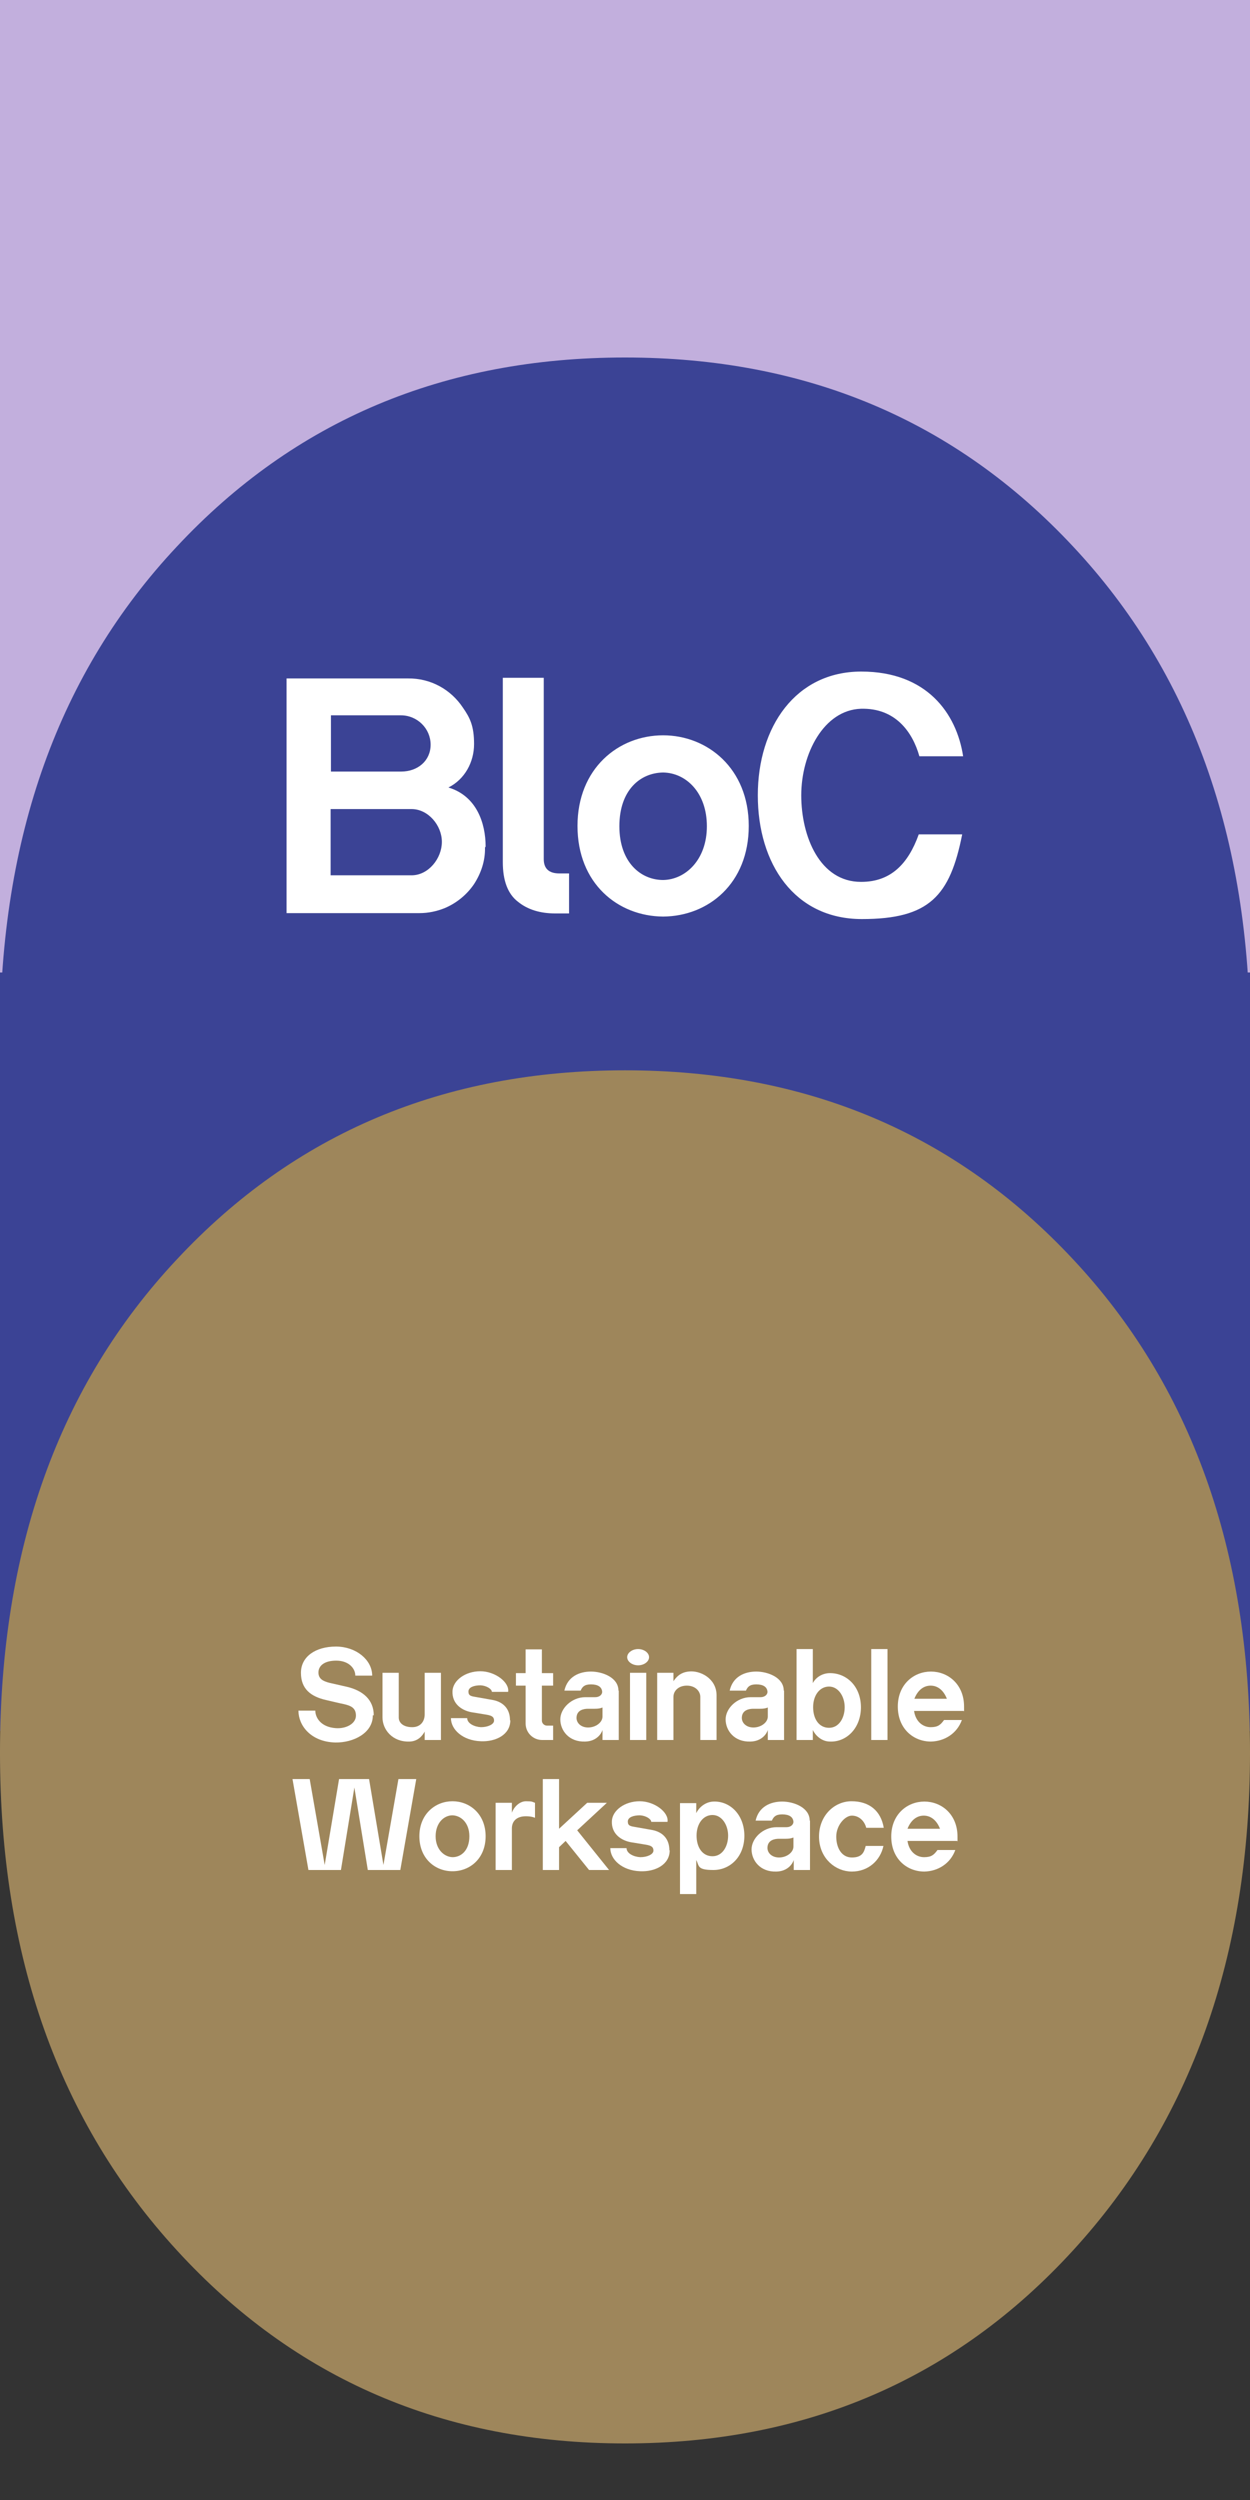 <?xml version="1.0" encoding="UTF-8"?>
<svg xmlns="http://www.w3.org/2000/svg" xmlns:xlink="http://www.w3.org/1999/xlink" id="Layer_1" version="1.1" viewBox="0 0 400 800">
  <rect x="0" y="0" width="400" height="800" fill="#333333" stroke="none"/>
  <defs>
    <style>
      .st0 {
        fill: none;
      }

      .st1 {
        fill: #9e865b;
      }

      .st2 {
        clip-path: url(#clippath-1);
      }

      .st3 {
        fill: #fff;
      }

      .st4 {
        fill: #c2afdd;
      }

      .st5 {
        clip-path: url(#clippath);
      }

      .st6 {
        fill: #3b4395;
      }
    </style>
    <clipPath id="clippath">
      <rect class="st0" y="0" width="400" height="781.9"></rect>
    </clipPath>
    <clipPath id="clippath-1">
      <rect class="st0" y="0" width="400" height="781.9"></rect>
    </clipPath>
  </defs>
  <rect class="st4" y="0" width="400" height="334.1"></rect>
  <rect class="st6" y="311.2" width="400" height="242.7"></rect>
  <g class="st5">
    <g>
      <path class="st6" d="M56.6,492c37.7,41.2,85.5,61.8,143.4,61.8s105.7-20.6,143.4-61.8c37.7-41.2,56.6-94.3,56.6-159.2s-18.9-117.6-56.6-157.9c-37.7-40.4-85.5-60.5-143.4-60.5s-105.7,20.1-143.4,60.5C18.8,215.2,0,267.8,0,332.8s18.8,118,56.6,159.2"></path>
      <path class="st1" d="M56.6,720.1c37.7,41.2,85.5,61.8,143.4,61.8s105.7-20.6,143.4-61.8c37.7-41.2,56.6-94.3,56.6-159.2s-18.9-117.6-56.6-157.9c-37.7-40.4-85.5-60.5-143.4-60.5s-105.7,20.1-143.4,60.5C18.8,443.3,0,496,0,560.9s18.8,118,56.6,159.2"></path>
    </g>
  </g>
  <g>
    <path class="st3" d="M119.3,549c0,5.5-6.1,8.7-12,8.6-7.8-.2-11.8-5.4-11.8-10.2h5.4c0,2.2,1.7,5.2,6.4,5.6,3.4.3,6.6-1.4,6.6-4s-1.8-3.2-3.9-3.7c-.2,0-5.7-1.3-5.7-1.3-4.8-1.1-8-3.5-8-8.7s4.7-8.4,11.2-8.4,11.6,4.3,11.6,9.3h-5.4c0-2.4-2.2-4.8-6.1-4.8s-5.7,1.7-5.7,3.8,1.6,2.8,3.5,3.3c0,0,5.7,1.3,5.7,1.3,5,1.2,8.5,4.1,8.5,9.1h-.3Z"></path>
    <path class="st3" d="M141.1,535.3v21.5h-5.2v-2.7c-.7,1.3-2.1,3.1-4.8,3.2-5.6.2-8.7-3.9-8.7-7.7v-14.3h5.2v14.3c0,1.8,1.6,3.1,4.3,3.1s4-1.9,4-4.1v-13.3h5.2Z"></path>
    <path class="st3" d="M163.3,550.5c0,4.7-4.8,6.9-9.4,6.7-5.9-.2-9.6-3.8-9.6-7.4h5.2c0,1.7,2.3,2.8,4.4,2.9,2.2,0,4.2-.9,4.2-2.1s-.7-1.6-2.4-1.9l-4.9-.8c-3.1-.6-6.2-2.7-6-6.8.2-3.4,4.1-6.3,8.9-6.3s9.4,3.6,8.9,6.6h-5.2c0-.9-1.7-2-3.6-2.1-2.1,0-3.9.6-3.9,2s.9,1.5,2.7,1.8l5.1.9c3.2.6,5.5,2.7,5.5,6.5h.1Z"></path>
    <path class="st3" d="M173.4,539.4v11.2c0,.9.8,1.6,1.6,1.6h2v4.6h-3.5c-2.9,0-5.3-2.3-5.3-5.3v-12.1h-3.1v-4h3.1v-7.6h5.2v7.6h3.6v4h-3.6Z"></path>
    <path class="st3" d="M198,540.9v15.9h-5.2v-3.2c-.4,1.3-2,3.6-5.5,3.7-5.3.2-8-3.6-8-7.1s3.6-7.1,8-7.1h3.2c1.3,0,2.2-.8,2.2-1.7-.1-1.6-1.4-2.4-3.6-2.4s-2.8.9-3.3,2h-5.2c1-4.5,4.8-6.1,8.5-6.1s8.8,1.9,8.8,6.1h.1ZM192.8,546.4c-.7.3-1.5.4-2.4.4h-2.2c-1.4,0-3.5.4-3.7,2.6-.2,1.8,1.3,3.4,3.7,3.4s4.6-1.6,4.6-3.5v-3h0Z"></path>
    <path class="st3" d="M200.7,530.3c0-1.4,1.6-2.6,3.5-2.6s3.5,1.2,3.5,2.6-1.6,2.6-3.5,2.6-3.5-1.2-3.5-2.6ZM201.6,556.8v-21.5h5.2v21.5h-5.2Z"></path>
    <path class="st3" d="M229.3,542.5v14.3h-5.2v-13.8c0-1.8-1.6-3.6-4.3-3.6s-4.3,1.7-4.3,3.6v13.8h-5.2v-21.5h5.2v2.7c.8-1.2,2.1-2.8,4.8-3.1,3.7-.5,9,2.2,9,7.6Z"></path>
    <path class="st3" d="M250.9,540.9v15.9h-5.2v-3.2c-.4,1.3-2,3.6-5.5,3.7-5.3.2-8-3.6-8-7.1s3.6-7.1,8-7.1h3.2c1.3,0,2.2-.8,2.2-1.7-.1-1.6-1.4-2.4-3.6-2.4s-2.8.9-3.3,2h-5.2c1-4.5,4.8-6.1,8.5-6.1s8.8,1.9,8.8,6.1h.1ZM245.7,546.4c-.7.3-1.5.4-2.4.4h-2.2c-1.4,0-3.5.4-3.7,2.6-.2,1.8,1.3,3.4,3.7,3.4s4.6-1.6,4.6-3.5v-3h0Z"></path>
    <path class="st3" d="M275.5,546.3c0,6.7-4.6,11.2-9.9,11-2.7,0-4.7-2-5.5-3.7v3.2h-5.2v-29.1h5.2v10.9c1-1.9,3.1-3.2,5.5-3.2,5.3,0,9.9,4.2,9.9,11h0ZM270.3,546.3c0-3.4-2-6.6-5-6.6s-5.1,2.8-5.1,6.6,1.9,6.6,5.1,6.6,5-3.2,5-6.6Z"></path>
    <path class="st3" d="M278.8,556.8v-29.1h5.2v29.1h-5.2Z"></path>
    <path class="st3" d="M308.4,547.5h-15.9c.5,3.5,2.9,5.2,5.3,5.2s3.2-.8,4.3-2.3h5.7c-1.6,4.4-5.6,6.8-9.9,6.9-5.6,0-10.6-4.1-10.6-11.2s5.1-11.2,10.6-11.2,10.6,4.1,10.6,11.2,0,1,0,1.5h-.1ZM303,543.6c-1.1-2.8-3-4.2-5.2-4.2s-4.1,1.4-5.2,4.2h10.4Z"></path>
  </g>
  <g>
    <path class="st3" d="M133.2,569.3l-5.1,29.1h-10.4l-4.3-26.4-4.3,26.4h-10.4l-5.1-29.1h5.5l4.8,27.5,4.6-27.5h9.6l4.6,27.5,4.8-27.5h5.7Z"></path>
    <path class="st3" d="M155.4,587.6c0,7.1-5,11.2-10.6,11.2s-10.6-4.1-10.6-11.2,5.1-11.2,10.6-11.2,10.6,4.1,10.6,11.2ZM150.2,587.6c0-4.2-2.6-6.6-5.4-6.7-2.8,0-5.4,2.5-5.4,6.7s2.7,6.6,5.4,6.7c2.8,0,5.4-2.2,5.4-6.7Z"></path>
    <path class="st3" d="M171.2,576.9v4.8s-1-.5-2.9-.5c-3,0-4.5,1.6-4.5,3.9v13.3h-5.2v-21.5h5.2v3.2c.5-1.6,2.3-3.7,4.5-3.7s2,.2,2.9.5Z"></path>
    <path class="st3" d="M194.8,598.4h-6.3l-7.5-9.3-2.1,2v7.3h-5.2v-29.1h5.2v15.9l9-8.3h6.3l-9.5,8.8,10.2,12.7h0Z"></path>
    <path class="st3" d="M214.3,592.1c0,4.7-4.8,6.9-9.4,6.7-5.9-.2-9.6-3.8-9.6-7.4h5.2c0,1.7,2.3,2.8,4.4,2.9,2.2,0,4.2-.9,4.2-2.1s-.7-1.6-2.4-1.9l-4.9-.8c-3.1-.6-6.2-2.7-6-6.8.2-3.4,4.1-6.3,8.9-6.3s9.4,3.6,8.9,6.6h-5.2c0-.9-1.7-2-3.6-2.1-2.1,0-3.9.6-3.9,2s.9,1.5,2.7,1.8l5.1.9c3.2.6,5.5,2.7,5.5,6.5h.1Z"></path>
    <path class="st3" d="M238.2,587.4c0,6.8-4.6,11-9.9,11s-4.5-1.3-5.5-3.2v10.9h-5.2v-29.1h5.2v3.2c.8-1.7,2.8-3.6,5.5-3.7,5.3-.2,9.9,4.2,9.9,11h0ZM233,587.4c0-3.4-2-6.6-5-6.6s-5.1,2.8-5.1,6.6,1.9,6.6,5.1,6.6,5-3.2,5-6.6Z"></path>
    <path class="st3" d="M259.2,582.5v15.9h-5.2v-3.2c-.4,1.3-2,3.6-5.5,3.7-5.3.2-8-3.6-8-7.1s3.6-7.1,8-7.1h3.2c1.3,0,2.2-.8,2.2-1.7-.1-1.6-1.4-2.4-3.6-2.4s-2.8.9-3.3,2h-5.2c1-4.5,4.8-6.1,8.5-6.1s8.8,1.9,8.8,6.1h.1ZM253.9,588c-.7.3-1.5.4-2.4.4h-2.2c-1.4,0-3.5.4-3.7,2.6-.2,1.8,1.3,3.4,3.7,3.4s4.6-1.6,4.6-3.5v-3h0Z"></path>
    <path class="st3" d="M277,590.7h5.7c-1,4.7-4.9,8.2-10.1,8.2s-10.2-4.1-10.5-10.6c-.3-7,4.7-11.9,10.4-11.9s9.4,3.1,10.3,8.5h-5.6c-.6-2.3-2.4-3.9-4.6-3.9s-5,3.1-5,6.7,1.7,6.7,5,6.7,3.9-1.7,4.4-3.6h0Z"></path>
    <path class="st3" d="M306.3,589.1h-15.9c.5,3.5,2.9,5.2,5.3,5.2s3.2-.8,4.3-2.3h5.7c-1.6,4.4-5.6,6.8-9.9,6.9-5.6,0-10.6-4.1-10.6-11.2s5.1-11.2,10.6-11.2,10.6,4.1,10.6,11.2,0,1,0,1.5h-.1ZM300.8,585.2c-1.1-2.8-3-4.2-5.2-4.2s-4.1,1.4-5.2,4.2h10.4Z"></path>
  </g>
  <g class="st2">
    <g>
      <path class="st3" d="M275.5,282.2c-13.1,0-19.1-14.4-19.1-27.7s7.2-27.3,19.1-27.7c11-.3,16.5,7.4,18.7,15.2h14c-2.1-13.7-11.6-27.1-32.6-27.1s-33.1,17.7-33.1,39.6,11.7,39.6,33.3,39.6,28.2-7.4,32.1-27.1h-13.9c-3.4,9.5-9,15.2-18.4,15.2M212.2,281.6c-7.1,0-14-5.6-14-17.2s6.7-17.1,14-17.2c7.3.1,14,6.4,14,17.2s-6.9,17.1-14,17.2M212.2,235.3c-14.3,0-27.4,10.6-27.4,29s12.9,28.9,27.4,29c14.5-.1,27.4-10.6,27.4-29s-13.2-29-27.4-29M131.8,280.1h-26v-21.2h25.9c5.3,0,9.7,5.2,9.7,10.5s-4.3,10.7-9.7,10.7M105.8,228.9h22.5c5.2,0,9.5,4.2,9.5,9.4s-4.2,8.6-9.4,8.6h-22.5v-18.1h-.1ZM155.4,270.9c0-7.5-2.9-16.2-11.9-18.9,5.2-2.6,8.2-8.1,8.2-13.9s-1.3-8.4-3.6-11.7c-3.8-5.7-10.2-9.4-17.6-9.3h-38.8v75.1h42.5c2.9,0,5.6-.6,8.1-1.6,3.8-1.6,7.1-4.3,9.4-7.7h0c2.2-3.4,3.6-7.4,3.5-11.7"></path>
      <path class="st3" d="M160.8,216.9h13.2v58c0,3.1,1.7,4.6,5,4.6h3.1v12.8h-4.4c-4.8,0-8.8-1.2-11.9-3.7-3.3-2.5-4.9-6.8-4.9-12.7v-59h-.1Z"></path>
    </g>
  </g>
</svg>
